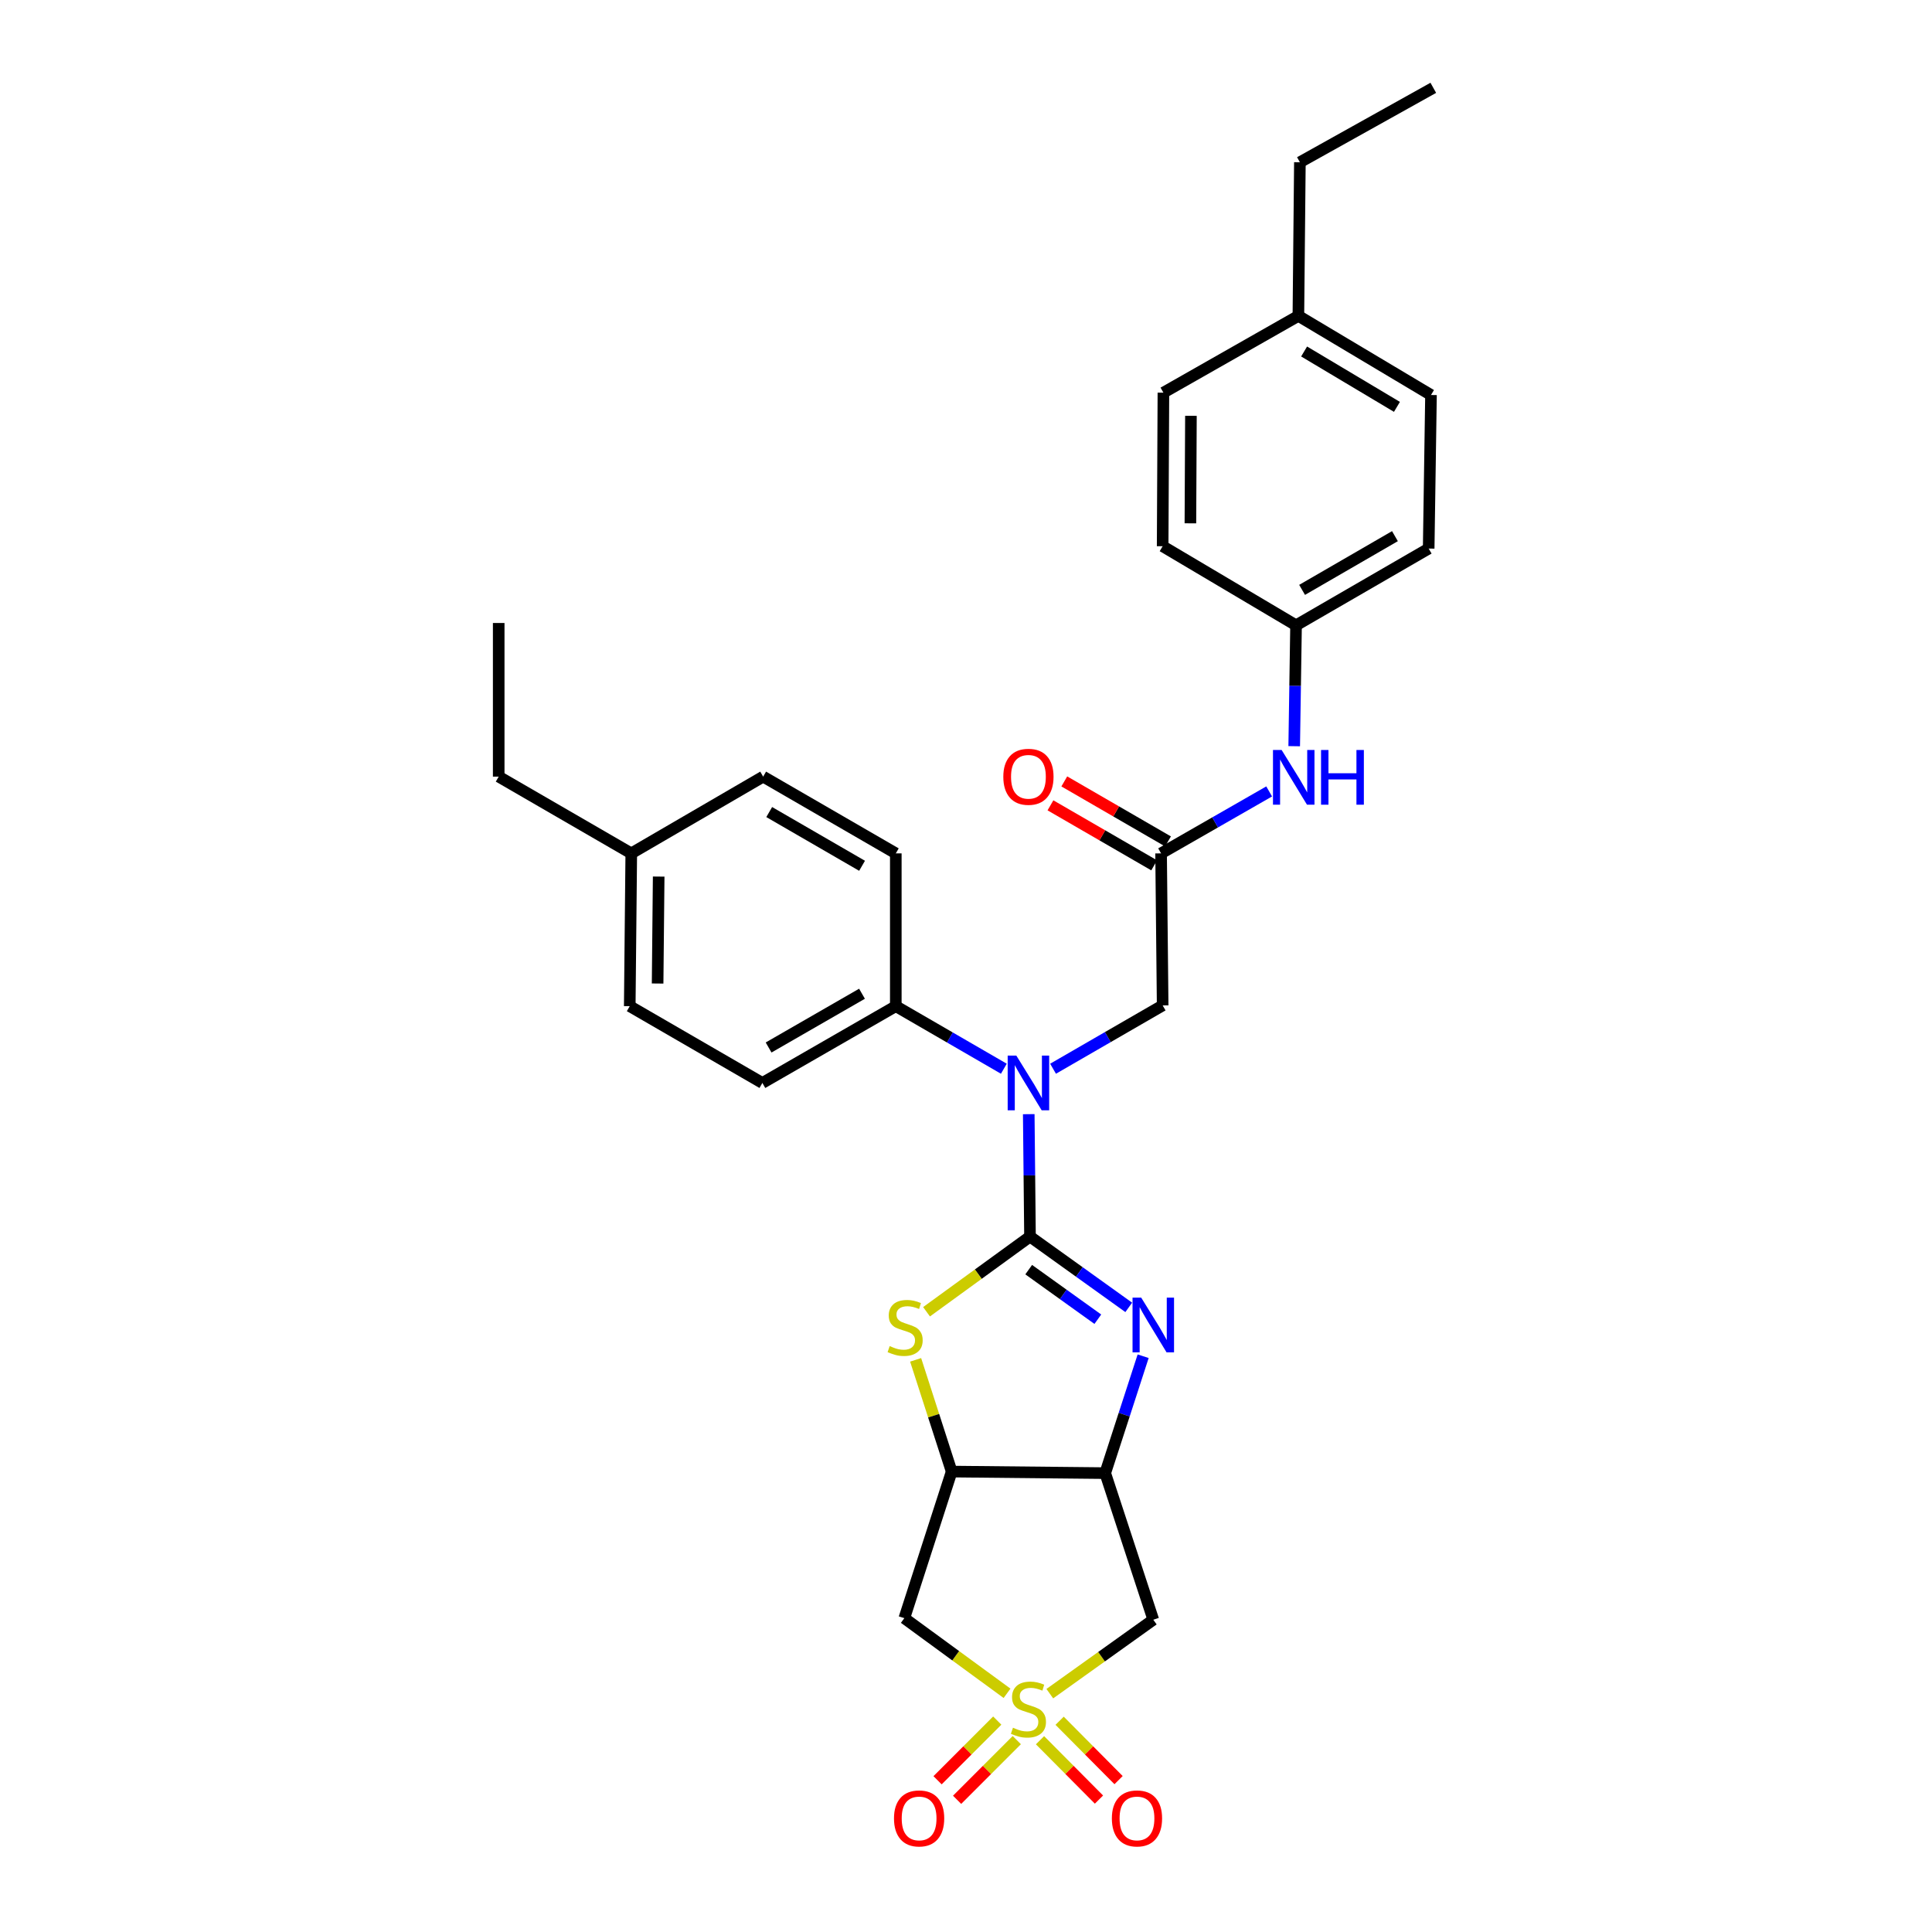 <?xml version='1.0' encoding='iso-8859-1'?>
<svg version='1.1' baseProfile='full'
              xmlns='http://www.w3.org/2000/svg'
                      xmlns:rdkit='http://www.rdkit.org/xml'
                      xmlns:xlink='http://www.w3.org/1999/xlink'
                  xml:space='preserve'
width='1000px' height='1000px' viewBox='0 0 1000 1000'>
<!-- END OF HEADER -->
<rect style='opacity:1.0;fill:#FFFFFF;stroke:none' width='1000' height='1000' x='0' y='0'> </rect>
<path class='bond-1' d='M 533.124,640.044 L 558.68,658.37' style='fill:none;fill-rule:evenodd;stroke:#000000;stroke-width:6px;stroke-linecap:butt;stroke-linejoin:miter;stroke-opacity:1' />
<path class='bond-1' d='M 558.68,658.37 L 584.236,676.695' style='fill:none;fill-rule:evenodd;stroke:#0000FF;stroke-width:6px;stroke-linecap:butt;stroke-linejoin:miter;stroke-opacity:1' />
<path class='bond-1' d='M 532.455,657.167 L 550.344,669.995' style='fill:none;fill-rule:evenodd;stroke:#000000;stroke-width:6px;stroke-linecap:butt;stroke-linejoin:miter;stroke-opacity:1' />
<path class='bond-1' d='M 550.344,669.995 L 568.233,682.823' style='fill:none;fill-rule:evenodd;stroke:#0000FF;stroke-width:6px;stroke-linecap:butt;stroke-linejoin:miter;stroke-opacity:1' />
<path class='bond-2' d='M 533.124,640.044 L 506.349,659.503' style='fill:none;fill-rule:evenodd;stroke:#000000;stroke-width:6px;stroke-linecap:butt;stroke-linejoin:miter;stroke-opacity:1' />
<path class='bond-2' d='M 506.349,659.503 L 479.575,678.962' style='fill:none;fill-rule:evenodd;stroke:#CCCC00;stroke-width:6px;stroke-linecap:butt;stroke-linejoin:miter;stroke-opacity:1' />
<path class='bond-5' d='M 533.124,640.044 L 532.801,608.367' style='fill:none;fill-rule:evenodd;stroke:#000000;stroke-width:6px;stroke-linecap:butt;stroke-linejoin:miter;stroke-opacity:1' />
<path class='bond-5' d='M 532.801,608.367 L 532.478,576.689' style='fill:none;fill-rule:evenodd;stroke:#0000FF;stroke-width:6px;stroke-linecap:butt;stroke-linejoin:miter;stroke-opacity:1' />
<path class='bond-0' d='M 521.243,876.45 L 494.66,857.006' style='fill:none;fill-rule:evenodd;stroke:#CCCC00;stroke-width:6px;stroke-linecap:butt;stroke-linejoin:miter;stroke-opacity:1' />
<path class='bond-0' d='M 494.66,857.006 L 468.076,837.563' style='fill:none;fill-rule:evenodd;stroke:#000000;stroke-width:6px;stroke-linecap:butt;stroke-linejoin:miter;stroke-opacity:1' />
<path class='bond-9' d='M 538.311,900.738 L 553.567,916.102' style='fill:none;fill-rule:evenodd;stroke:#CCCC00;stroke-width:6px;stroke-linecap:butt;stroke-linejoin:miter;stroke-opacity:1' />
<path class='bond-9' d='M 553.567,916.102 L 568.824,931.466' style='fill:none;fill-rule:evenodd;stroke:#FF0000;stroke-width:6px;stroke-linecap:butt;stroke-linejoin:miter;stroke-opacity:1' />
<path class='bond-9' d='M 548.462,890.659 L 563.718,906.023' style='fill:none;fill-rule:evenodd;stroke:#CCCC00;stroke-width:6px;stroke-linecap:butt;stroke-linejoin:miter;stroke-opacity:1' />
<path class='bond-9' d='M 563.718,906.023 L 578.974,921.387' style='fill:none;fill-rule:evenodd;stroke:#FF0000;stroke-width:6px;stroke-linecap:butt;stroke-linejoin:miter;stroke-opacity:1' />
<path class='bond-10' d='M 516.175,890.569 L 500.728,906.017' style='fill:none;fill-rule:evenodd;stroke:#CCCC00;stroke-width:6px;stroke-linecap:butt;stroke-linejoin:miter;stroke-opacity:1' />
<path class='bond-10' d='M 500.728,906.017 L 485.281,921.464' style='fill:none;fill-rule:evenodd;stroke:#FF0000;stroke-width:6px;stroke-linecap:butt;stroke-linejoin:miter;stroke-opacity:1' />
<path class='bond-10' d='M 526.29,900.685 L 510.843,916.132' style='fill:none;fill-rule:evenodd;stroke:#CCCC00;stroke-width:6px;stroke-linecap:butt;stroke-linejoin:miter;stroke-opacity:1' />
<path class='bond-10' d='M 510.843,916.132 L 495.396,931.579' style='fill:none;fill-rule:evenodd;stroke:#FF0000;stroke-width:6px;stroke-linecap:butt;stroke-linejoin:miter;stroke-opacity:1' />
<path class='bond-31' d='M 543.379,876.639 L 570.159,857.502' style='fill:none;fill-rule:evenodd;stroke:#CCCC00;stroke-width:6px;stroke-linecap:butt;stroke-linejoin:miter;stroke-opacity:1' />
<path class='bond-31' d='M 570.159,857.502 L 596.939,838.366' style='fill:none;fill-rule:evenodd;stroke:#000000;stroke-width:6px;stroke-linecap:butt;stroke-linejoin:miter;stroke-opacity:1' />
<path class='bond-3' d='M 591.691,701.98 L 581.874,732.233' style='fill:none;fill-rule:evenodd;stroke:#0000FF;stroke-width:6px;stroke-linecap:butt;stroke-linejoin:miter;stroke-opacity:1' />
<path class='bond-3' d='M 581.874,732.233 L 572.057,762.486' style='fill:none;fill-rule:evenodd;stroke:#000000;stroke-width:6px;stroke-linecap:butt;stroke-linejoin:miter;stroke-opacity:1' />
<path class='bond-4' d='M 473.93,703.854 L 483.258,732.769' style='fill:none;fill-rule:evenodd;stroke:#CCCC00;stroke-width:6px;stroke-linecap:butt;stroke-linejoin:miter;stroke-opacity:1' />
<path class='bond-4' d='M 483.258,732.769 L 492.585,761.684' style='fill:none;fill-rule:evenodd;stroke:#000000;stroke-width:6px;stroke-linecap:butt;stroke-linejoin:miter;stroke-opacity:1' />
<path class='bond-6' d='M 572.057,762.486 L 596.939,838.366' style='fill:none;fill-rule:evenodd;stroke:#000000;stroke-width:6px;stroke-linecap:butt;stroke-linejoin:miter;stroke-opacity:1' />
<path class='bond-30' d='M 572.057,762.486 L 492.585,761.684' style='fill:none;fill-rule:evenodd;stroke:#000000;stroke-width:6px;stroke-linecap:butt;stroke-linejoin:miter;stroke-opacity:1' />
<path class='bond-7' d='M 492.585,761.684 L 468.076,837.563' style='fill:none;fill-rule:evenodd;stroke:#000000;stroke-width:6px;stroke-linecap:butt;stroke-linejoin:miter;stroke-opacity:1' />
<path class='bond-11' d='M 545.059,553.177 L 573.423,536.788' style='fill:none;fill-rule:evenodd;stroke:#0000FF;stroke-width:6px;stroke-linecap:butt;stroke-linejoin:miter;stroke-opacity:1' />
<path class='bond-11' d='M 573.423,536.788 L 601.787,520.4' style='fill:none;fill-rule:evenodd;stroke:#000000;stroke-width:6px;stroke-linecap:butt;stroke-linejoin:miter;stroke-opacity:1' />
<path class='bond-12' d='M 519.59,553.174 L 491.628,536.982' style='fill:none;fill-rule:evenodd;stroke:#0000FF;stroke-width:6px;stroke-linecap:butt;stroke-linejoin:miter;stroke-opacity:1' />
<path class='bond-12' d='M 491.628,536.982 L 463.666,520.789' style='fill:none;fill-rule:evenodd;stroke:#000000;stroke-width:6px;stroke-linecap:butt;stroke-linejoin:miter;stroke-opacity:1' />
<path class='bond-8' d='M 600.976,441.707 L 601.787,520.4' style='fill:none;fill-rule:evenodd;stroke:#000000;stroke-width:6px;stroke-linecap:butt;stroke-linejoin:miter;stroke-opacity:1' />
<path class='bond-13' d='M 600.976,441.707 L 628.945,425.675' style='fill:none;fill-rule:evenodd;stroke:#000000;stroke-width:6px;stroke-linecap:butt;stroke-linejoin:miter;stroke-opacity:1' />
<path class='bond-13' d='M 628.945,425.675 L 656.914,409.643' style='fill:none;fill-rule:evenodd;stroke:#0000FF;stroke-width:6px;stroke-linecap:butt;stroke-linejoin:miter;stroke-opacity:1' />
<path class='bond-14' d='M 604.558,435.517 L 577.718,419.987' style='fill:none;fill-rule:evenodd;stroke:#000000;stroke-width:6px;stroke-linecap:butt;stroke-linejoin:miter;stroke-opacity:1' />
<path class='bond-14' d='M 577.718,419.987 L 550.878,404.458' style='fill:none;fill-rule:evenodd;stroke:#FF0000;stroke-width:6px;stroke-linecap:butt;stroke-linejoin:miter;stroke-opacity:1' />
<path class='bond-14' d='M 597.395,447.898 L 570.554,432.369' style='fill:none;fill-rule:evenodd;stroke:#000000;stroke-width:6px;stroke-linecap:butt;stroke-linejoin:miter;stroke-opacity:1' />
<path class='bond-14' d='M 570.554,432.369 L 543.714,416.84' style='fill:none;fill-rule:evenodd;stroke:#FF0000;stroke-width:6px;stroke-linecap:butt;stroke-linejoin:miter;stroke-opacity:1' />
<path class='bond-15' d='M 463.666,520.789 L 394.605,560.541' style='fill:none;fill-rule:evenodd;stroke:#000000;stroke-width:6px;stroke-linecap:butt;stroke-linejoin:miter;stroke-opacity:1' />
<path class='bond-15' d='M 446.17,514.354 L 397.828,542.181' style='fill:none;fill-rule:evenodd;stroke:#000000;stroke-width:6px;stroke-linecap:butt;stroke-linejoin:miter;stroke-opacity:1' />
<path class='bond-16' d='M 463.666,520.789 L 463.666,441.707' style='fill:none;fill-rule:evenodd;stroke:#000000;stroke-width:6px;stroke-linecap:butt;stroke-linejoin:miter;stroke-opacity:1' />
<path class='bond-17' d='M 669.878,386.226 L 670.355,354.943' style='fill:none;fill-rule:evenodd;stroke:#0000FF;stroke-width:6px;stroke-linecap:butt;stroke-linejoin:miter;stroke-opacity:1' />
<path class='bond-17' d='M 670.355,354.943 L 670.832,323.66' style='fill:none;fill-rule:evenodd;stroke:#000000;stroke-width:6px;stroke-linecap:butt;stroke-linejoin:miter;stroke-opacity:1' />
<path class='bond-19' d='M 394.605,560.541 L 325.957,520.789' style='fill:none;fill-rule:evenodd;stroke:#000000;stroke-width:6px;stroke-linecap:butt;stroke-linejoin:miter;stroke-opacity:1' />
<path class='bond-18' d='M 463.666,441.707 L 395.01,401.98' style='fill:none;fill-rule:evenodd;stroke:#000000;stroke-width:6px;stroke-linecap:butt;stroke-linejoin:miter;stroke-opacity:1' />
<path class='bond-18' d='M 446.203,448.13 L 398.144,420.32' style='fill:none;fill-rule:evenodd;stroke:#000000;stroke-width:6px;stroke-linecap:butt;stroke-linejoin:miter;stroke-opacity:1' />
<path class='bond-22' d='M 670.832,323.66 L 601.787,282.725' style='fill:none;fill-rule:evenodd;stroke:#000000;stroke-width:6px;stroke-linecap:butt;stroke-linejoin:miter;stroke-opacity:1' />
<path class='bond-23' d='M 670.832,323.66 L 739.479,283.933' style='fill:none;fill-rule:evenodd;stroke:#000000;stroke-width:6px;stroke-linecap:butt;stroke-linejoin:miter;stroke-opacity:1' />
<path class='bond-23' d='M 673.964,305.32 L 722.017,277.511' style='fill:none;fill-rule:evenodd;stroke:#000000;stroke-width:6px;stroke-linecap:butt;stroke-linejoin:miter;stroke-opacity:1' />
<path class='bond-20' d='M 395.01,401.98 L 326.744,441.707' style='fill:none;fill-rule:evenodd;stroke:#000000;stroke-width:6px;stroke-linecap:butt;stroke-linejoin:miter;stroke-opacity:1' />
<path class='bond-32' d='M 325.957,520.789 L 326.744,441.707' style='fill:none;fill-rule:evenodd;stroke:#000000;stroke-width:6px;stroke-linecap:butt;stroke-linejoin:miter;stroke-opacity:1' />
<path class='bond-32' d='M 340.38,509.069 L 340.93,453.712' style='fill:none;fill-rule:evenodd;stroke:#000000;stroke-width:6px;stroke-linecap:butt;stroke-linejoin:miter;stroke-opacity:1' />
<path class='bond-26' d='M 326.744,441.707 L 258.128,401.98' style='fill:none;fill-rule:evenodd;stroke:#000000;stroke-width:6px;stroke-linecap:butt;stroke-linejoin:miter;stroke-opacity:1' />
<path class='bond-21' d='M 672.04,163.502 L 740.679,204.453' style='fill:none;fill-rule:evenodd;stroke:#000000;stroke-width:6px;stroke-linecap:butt;stroke-linejoin:miter;stroke-opacity:1' />
<path class='bond-21' d='M 675.007,181.929 L 723.054,210.595' style='fill:none;fill-rule:evenodd;stroke:#000000;stroke-width:6px;stroke-linecap:butt;stroke-linejoin:miter;stroke-opacity:1' />
<path class='bond-27' d='M 672.04,163.502 L 672.819,83.982' style='fill:none;fill-rule:evenodd;stroke:#000000;stroke-width:6px;stroke-linecap:butt;stroke-linejoin:miter;stroke-opacity:1' />
<path class='bond-33' d='M 672.04,163.502 L 602.177,203.237' style='fill:none;fill-rule:evenodd;stroke:#000000;stroke-width:6px;stroke-linecap:butt;stroke-linejoin:miter;stroke-opacity:1' />
<path class='bond-24' d='M 601.787,282.725 L 602.177,203.237' style='fill:none;fill-rule:evenodd;stroke:#000000;stroke-width:6px;stroke-linecap:butt;stroke-linejoin:miter;stroke-opacity:1' />
<path class='bond-24' d='M 616.15,270.872 L 616.423,215.23' style='fill:none;fill-rule:evenodd;stroke:#000000;stroke-width:6px;stroke-linecap:butt;stroke-linejoin:miter;stroke-opacity:1' />
<path class='bond-25' d='M 739.479,283.933 L 740.679,204.453' style='fill:none;fill-rule:evenodd;stroke:#000000;stroke-width:6px;stroke-linecap:butt;stroke-linejoin:miter;stroke-opacity:1' />
<path class='bond-28' d='M 258.128,401.98 L 258.128,322.46' style='fill:none;fill-rule:evenodd;stroke:#000000;stroke-width:6px;stroke-linecap:butt;stroke-linejoin:miter;stroke-opacity:1' />
<path class='bond-29' d='M 672.819,83.982 L 741.872,45.455' style='fill:none;fill-rule:evenodd;stroke:#000000;stroke-width:6px;stroke-linecap:butt;stroke-linejoin:miter;stroke-opacity:1' />
<path  class='atom-1' d='M 524.313 894.266
Q 524.633 894.386, 525.953 894.946
Q 527.273 895.506, 528.713 895.866
Q 530.193 896.186, 531.633 896.186
Q 534.313 896.186, 535.873 894.906
Q 537.433 893.586, 537.433 891.306
Q 537.433 889.746, 536.633 888.786
Q 535.873 887.826, 534.673 887.306
Q 533.473 886.786, 531.473 886.186
Q 528.953 885.426, 527.433 884.706
Q 525.953 883.986, 524.873 882.466
Q 523.833 880.946, 523.833 878.386
Q 523.833 874.826, 526.233 872.626
Q 528.673 870.426, 533.473 870.426
Q 536.753 870.426, 540.473 871.986
L 539.553 875.066
Q 536.153 873.666, 533.593 873.666
Q 530.833 873.666, 529.313 874.826
Q 527.793 875.946, 527.833 877.906
Q 527.833 879.426, 528.593 880.346
Q 529.393 881.266, 530.513 881.786
Q 531.673 882.306, 533.593 882.906
Q 536.153 883.706, 537.673 884.506
Q 539.193 885.306, 540.273 886.946
Q 541.393 888.546, 541.393 891.306
Q 541.393 895.226, 538.753 897.346
Q 536.153 899.426, 531.793 899.426
Q 529.273 899.426, 527.353 898.866
Q 525.473 898.346, 523.233 897.426
L 524.313 894.266
' fill='#CCCC00'/>
<path  class='atom-2' d='M 590.679 671.644
L 599.959 686.644
Q 600.879 688.124, 602.359 690.804
Q 603.839 693.484, 603.919 693.644
L 603.919 671.644
L 607.679 671.644
L 607.679 699.964
L 603.799 699.964
L 593.839 683.564
Q 592.679 681.644, 591.439 679.444
Q 590.239 677.244, 589.879 676.564
L 589.879 699.964
L 586.199 699.964
L 586.199 671.644
L 590.679 671.644
' fill='#0000FF'/>
<path  class='atom-3' d='M 460.497 696.732
Q 460.817 696.852, 462.137 697.412
Q 463.457 697.972, 464.897 698.332
Q 466.377 698.652, 467.817 698.652
Q 470.497 698.652, 472.057 697.372
Q 473.617 696.052, 473.617 693.772
Q 473.617 692.212, 472.817 691.252
Q 472.057 690.292, 470.857 689.772
Q 469.657 689.252, 467.657 688.652
Q 465.137 687.892, 463.617 687.172
Q 462.137 686.452, 461.057 684.932
Q 460.017 683.412, 460.017 680.852
Q 460.017 677.292, 462.417 675.092
Q 464.857 672.892, 469.657 672.892
Q 472.937 672.892, 476.657 674.452
L 475.737 677.532
Q 472.337 676.132, 469.777 676.132
Q 467.017 676.132, 465.497 677.292
Q 463.977 678.412, 464.017 680.372
Q 464.017 681.892, 464.777 682.812
Q 465.577 683.732, 466.697 684.252
Q 467.857 684.772, 469.777 685.372
Q 472.337 686.172, 473.857 686.972
Q 475.377 687.772, 476.457 689.412
Q 477.577 691.012, 477.577 693.772
Q 477.577 697.692, 474.937 699.812
Q 472.337 701.892, 467.977 701.892
Q 465.457 701.892, 463.537 701.332
Q 461.657 700.812, 459.417 699.892
L 460.497 696.732
' fill='#CCCC00'/>
<path  class='atom-6' d='M 526.053 546.381
L 535.333 561.381
Q 536.253 562.861, 537.733 565.541
Q 539.213 568.221, 539.293 568.381
L 539.293 546.381
L 543.053 546.381
L 543.053 574.701
L 539.173 574.701
L 529.213 558.301
Q 528.053 556.381, 526.813 554.181
Q 525.613 551.981, 525.253 551.301
L 525.253 574.701
L 521.573 574.701
L 521.573 546.381
L 526.053 546.381
' fill='#0000FF'/>
<path  class='atom-10' d='M 575.499 941.21
Q 575.499 934.41, 578.859 930.61
Q 582.219 926.81, 588.499 926.81
Q 594.779 926.81, 598.139 930.61
Q 601.499 934.41, 601.499 941.21
Q 601.499 948.09, 598.099 952.01
Q 594.699 955.89, 588.499 955.89
Q 582.259 955.89, 578.859 952.01
Q 575.499 948.13, 575.499 941.21
M 588.499 952.69
Q 592.819 952.69, 595.139 949.81
Q 597.499 946.89, 597.499 941.21
Q 597.499 935.65, 595.139 932.85
Q 592.819 930.01, 588.499 930.01
Q 584.179 930.01, 581.819 932.81
Q 579.499 935.61, 579.499 941.21
Q 579.499 946.93, 581.819 949.81
Q 584.179 952.69, 588.499 952.69
' fill='#FF0000'/>
<path  class='atom-11' d='M 462.729 941.21
Q 462.729 934.41, 466.089 930.61
Q 469.449 926.81, 475.729 926.81
Q 482.009 926.81, 485.369 930.61
Q 488.729 934.41, 488.729 941.21
Q 488.729 948.09, 485.329 952.01
Q 481.929 955.89, 475.729 955.89
Q 469.489 955.89, 466.089 952.01
Q 462.729 948.13, 462.729 941.21
M 475.729 952.69
Q 480.049 952.69, 482.369 949.81
Q 484.729 946.89, 484.729 941.21
Q 484.729 935.65, 482.369 932.85
Q 480.049 930.01, 475.729 930.01
Q 471.409 930.01, 469.049 932.81
Q 466.729 935.61, 466.729 941.21
Q 466.729 946.93, 469.049 949.81
Q 471.409 952.69, 475.729 952.69
' fill='#FF0000'/>
<path  class='atom-14' d='M 663.372 388.193
L 672.652 403.193
Q 673.572 404.673, 675.052 407.353
Q 676.532 410.033, 676.612 410.193
L 676.612 388.193
L 680.372 388.193
L 680.372 416.513
L 676.492 416.513
L 666.532 400.113
Q 665.372 398.193, 664.132 395.993
Q 662.932 393.793, 662.572 393.113
L 662.572 416.513
L 658.892 416.513
L 658.892 388.193
L 663.372 388.193
' fill='#0000FF'/>
<path  class='atom-14' d='M 683.772 388.193
L 687.612 388.193
L 687.612 400.233
L 702.092 400.233
L 702.092 388.193
L 705.932 388.193
L 705.932 416.513
L 702.092 416.513
L 702.092 403.433
L 687.612 403.433
L 687.612 416.513
L 683.772 416.513
L 683.772 388.193
' fill='#0000FF'/>
<path  class='atom-15' d='M 519.313 402.06
Q 519.313 395.26, 522.673 391.46
Q 526.033 387.66, 532.313 387.66
Q 538.593 387.66, 541.953 391.46
Q 545.313 395.26, 545.313 402.06
Q 545.313 408.94, 541.913 412.86
Q 538.513 416.74, 532.313 416.74
Q 526.073 416.74, 522.673 412.86
Q 519.313 408.98, 519.313 402.06
M 532.313 413.54
Q 536.633 413.54, 538.953 410.66
Q 541.313 407.74, 541.313 402.06
Q 541.313 396.5, 538.953 393.7
Q 536.633 390.86, 532.313 390.86
Q 527.993 390.86, 525.633 393.66
Q 523.313 396.46, 523.313 402.06
Q 523.313 407.78, 525.633 410.66
Q 527.993 413.54, 532.313 413.54
' fill='#FF0000'/>
</svg>
